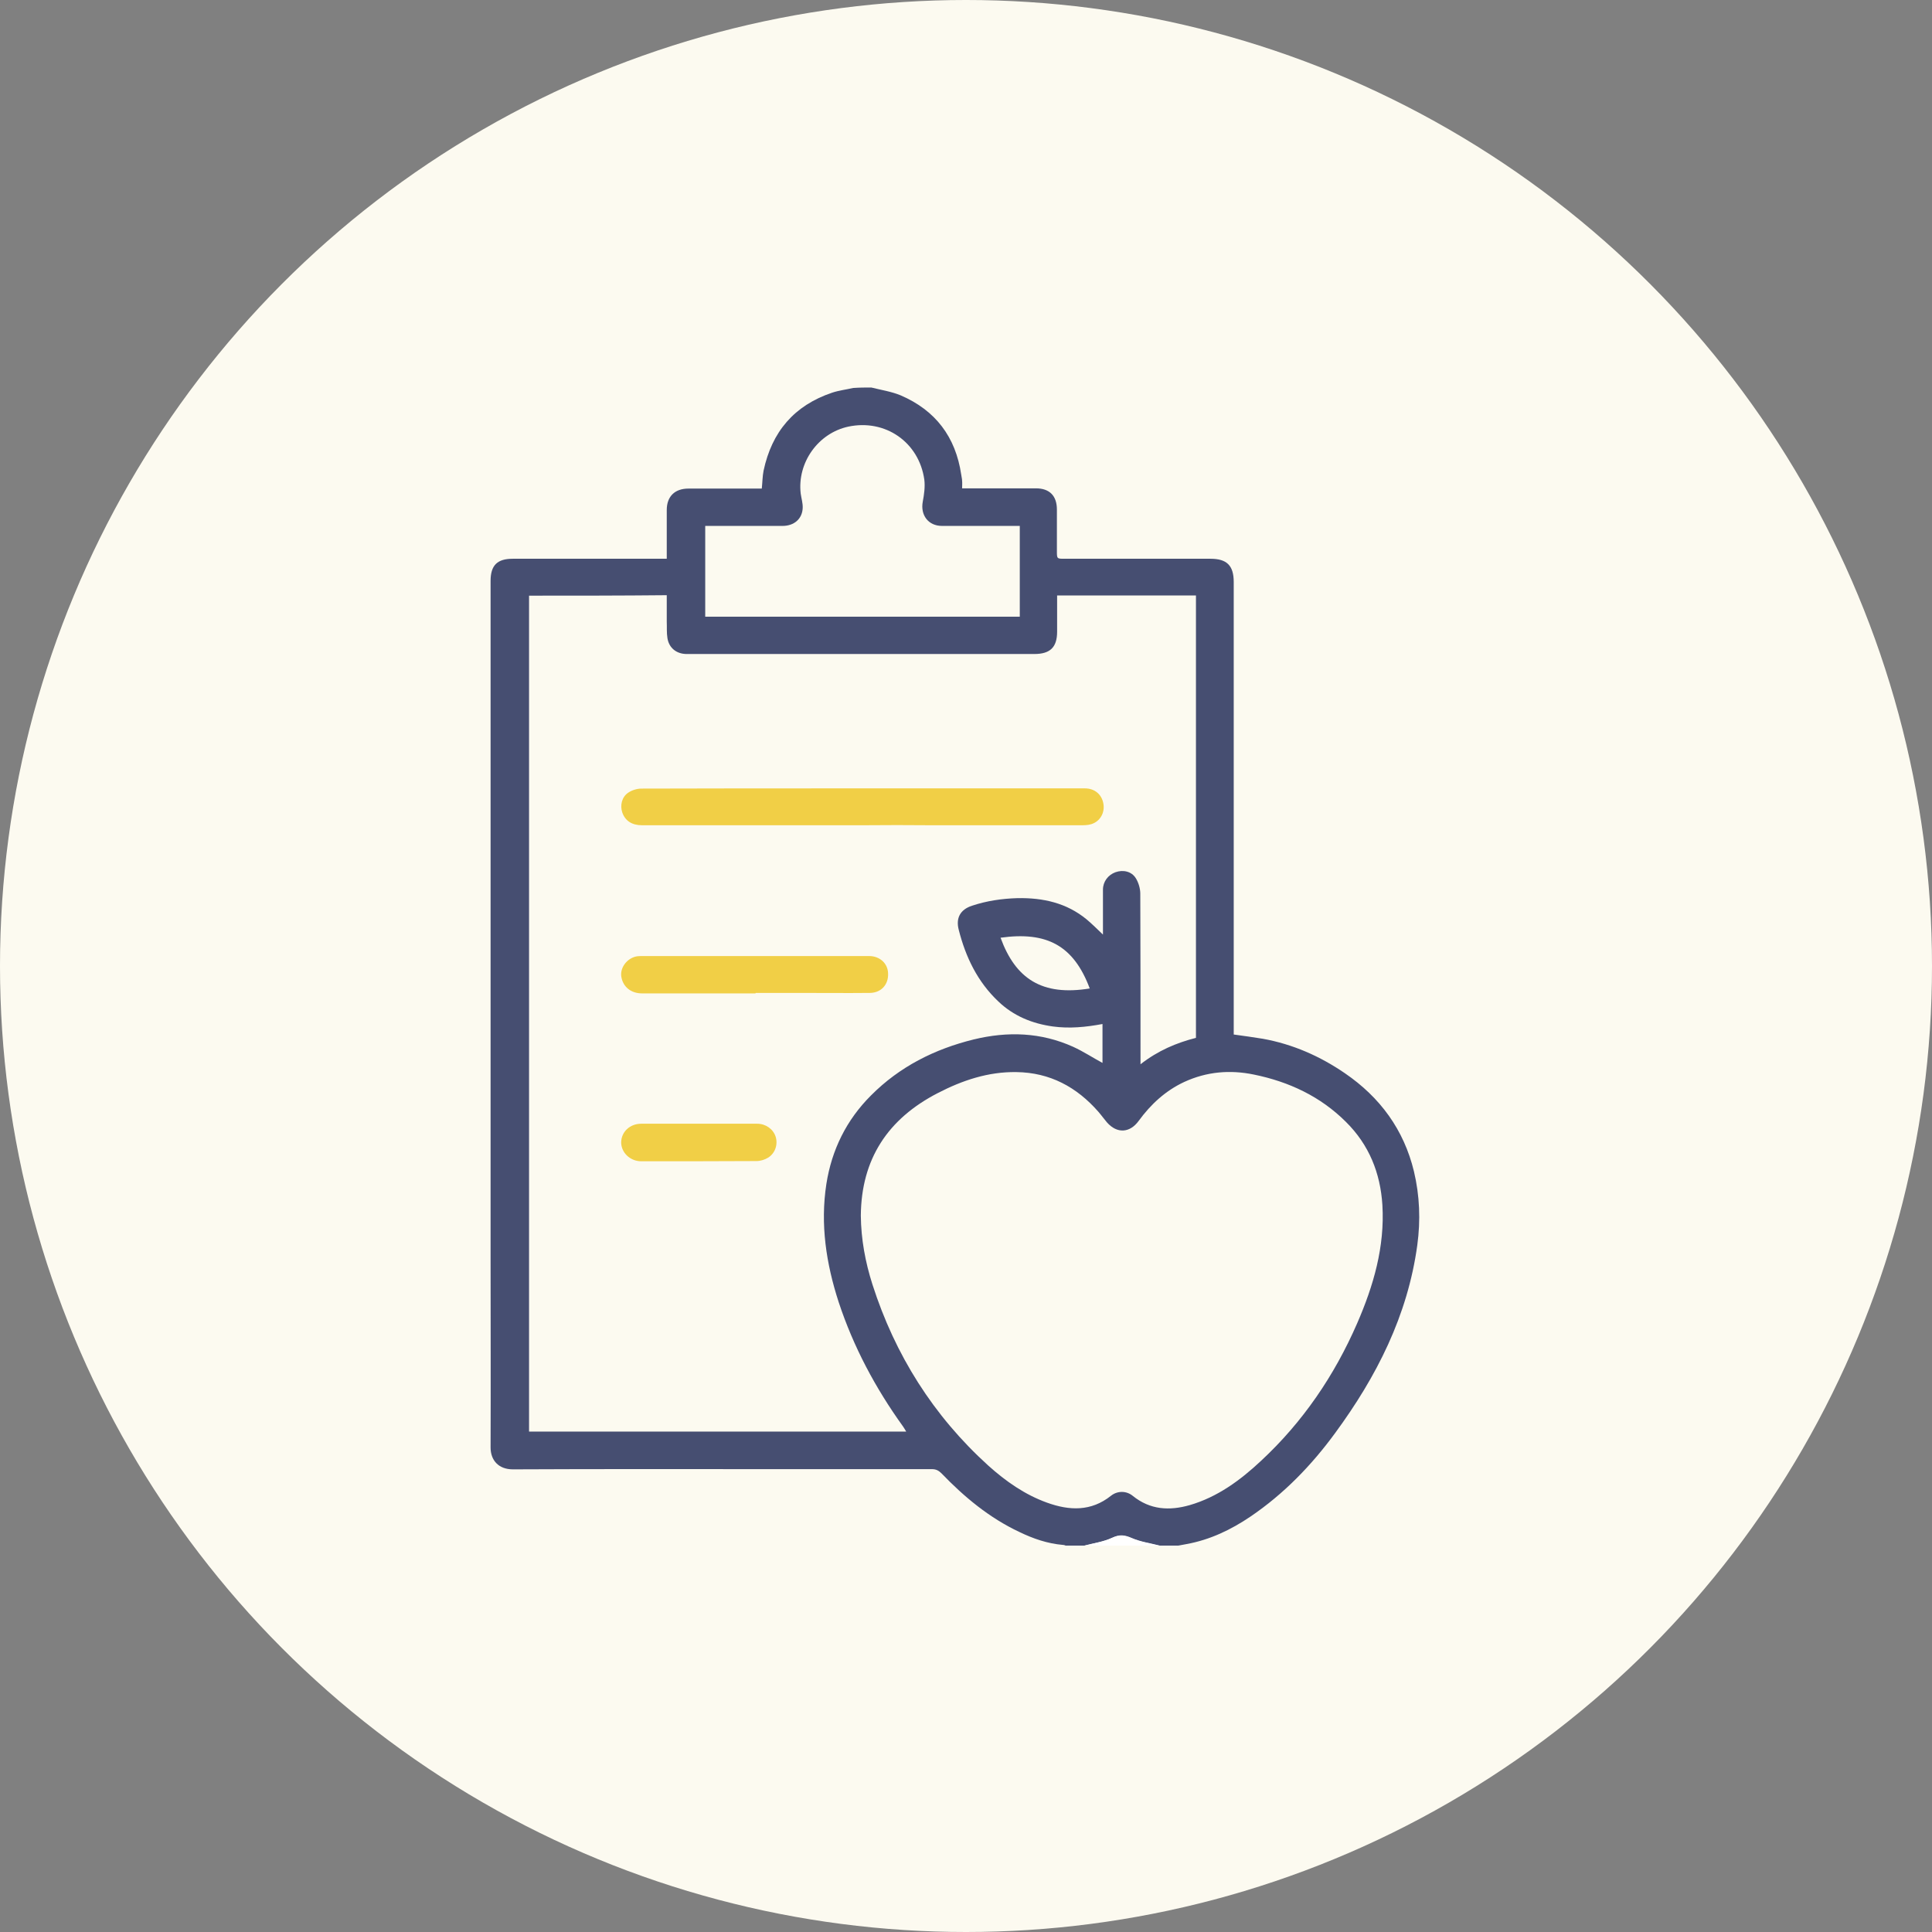 <svg width="80" height="80" viewBox="0 0 80 80" fill="none" xmlns="http://www.w3.org/2000/svg">
<rect x="0" y="0" width="80" height="80" fill="#808080" stroke="none"/>
<circle cx="40" cy="40" r="40" fill="#FCFAF0"/>
<g clip-path="url(#clip0_29_2048)">
<path d="M36.08 16.046C36.487 16.148 36.913 16.213 37.293 16.37C38.737 16.991 39.57 18.092 39.801 19.647C39.811 19.74 39.839 19.823 39.839 19.916C39.848 20.009 39.839 20.092 39.839 20.221C39.94 20.221 40.024 20.221 40.107 20.221C41.033 20.221 41.968 20.221 42.893 20.221C43.458 20.221 43.764 20.527 43.764 21.101C43.764 21.675 43.764 22.239 43.764 22.814C43.764 23.137 43.764 23.137 44.078 23.137C46.096 23.137 48.105 23.137 50.123 23.137C50.799 23.137 51.086 23.415 51.086 24.1C51.086 30.238 51.086 36.385 51.086 42.523C51.086 42.624 51.086 42.736 51.086 42.837C51.494 42.893 51.901 42.949 52.29 43.013C53.53 43.236 54.66 43.735 55.687 44.439C57.15 45.439 58.131 46.781 58.548 48.503C58.788 49.512 58.826 50.53 58.687 51.558C58.289 54.474 57.002 57.001 55.289 59.334C54.308 60.676 53.16 61.861 51.781 62.797C50.975 63.343 50.105 63.759 49.142 63.935C49.013 63.963 48.874 63.981 48.744 64.009C48.504 64.009 48.254 64.009 48.013 64.009C47.624 63.907 47.217 63.852 46.856 63.694C46.559 63.565 46.346 63.546 46.041 63.685C45.68 63.852 45.273 63.907 44.884 64.009C44.643 64.009 44.393 64.009 44.153 64.009C44.106 63.991 44.06 63.972 44.014 63.972C43.375 63.917 42.782 63.713 42.208 63.435C40.968 62.852 39.931 61.991 38.987 61.01C38.866 60.889 38.755 60.834 38.589 60.834C36.469 60.834 34.34 60.834 32.22 60.834C28.563 60.834 24.897 60.825 21.24 60.843C20.639 60.843 20.314 60.464 20.314 59.936C20.324 57.316 20.314 54.706 20.314 52.086C20.314 47.438 20.314 42.791 20.314 38.144C20.314 33.45 20.314 28.747 20.314 24.054C20.314 23.406 20.592 23.137 21.231 23.137C23.258 23.137 25.295 23.137 27.322 23.137C27.415 23.137 27.508 23.137 27.609 23.137C27.609 22.434 27.609 21.777 27.609 21.119C27.609 20.555 27.943 20.231 28.507 20.231C29.433 20.231 30.368 20.231 31.294 20.231C31.377 20.231 31.47 20.231 31.544 20.231C31.572 19.962 31.572 19.721 31.618 19.49C31.96 17.879 32.886 16.787 34.46 16.259C34.738 16.167 35.043 16.13 35.33 16.065C35.599 16.046 35.839 16.046 36.08 16.046ZM21.907 24.665C21.907 36.218 21.907 47.753 21.907 59.279C27.119 59.279 32.312 59.279 37.524 59.279C37.469 59.186 37.431 59.121 37.385 59.056C36.247 57.474 35.339 55.77 34.728 53.919C34.21 52.326 33.96 50.697 34.219 49.021C34.441 47.605 35.052 46.374 36.061 45.365C37.246 44.17 38.7 43.439 40.32 43.041C41.727 42.699 43.106 42.745 44.439 43.347C44.865 43.541 45.254 43.8 45.652 44.013C45.652 43.485 45.652 42.949 45.652 42.402C44.958 42.532 44.282 42.597 43.597 42.504C42.736 42.384 41.968 42.069 41.338 41.467C40.477 40.653 39.987 39.634 39.7 38.505C39.57 38.014 39.764 37.663 40.246 37.505C40.857 37.301 41.486 37.209 42.134 37.19C43.19 37.172 44.162 37.385 44.995 38.07C45.226 38.264 45.439 38.477 45.671 38.699C45.671 38.07 45.671 37.459 45.671 36.839C45.671 36.505 45.884 36.228 46.189 36.117C46.504 36.005 46.856 36.079 47.032 36.366C47.143 36.542 47.217 36.792 47.217 37.005C47.226 39.255 47.226 41.504 47.226 43.754C47.226 43.846 47.226 43.93 47.226 44.069C47.948 43.504 48.716 43.18 49.522 42.976C49.522 36.848 49.522 30.756 49.522 24.656C47.605 24.656 45.699 24.656 43.773 24.656C43.773 25.165 43.773 25.665 43.773 26.155C43.773 26.803 43.486 27.081 42.829 27.081C38.283 27.081 33.747 27.081 29.202 27.081C28.942 27.081 28.683 27.081 28.415 27.081C28.007 27.072 27.702 26.831 27.637 26.424C27.6 26.202 27.619 25.97 27.609 25.739C27.609 25.378 27.609 25.017 27.609 24.646C25.702 24.665 23.814 24.665 21.907 24.665ZM35.645 50.336C35.654 51.308 35.83 52.261 36.126 53.187C37.061 56.103 38.644 58.621 40.922 60.686C41.644 61.334 42.431 61.889 43.356 62.222C44.282 62.556 45.18 62.593 46.004 61.936C46.272 61.723 46.643 61.723 46.911 61.945C47.624 62.519 48.42 62.565 49.263 62.324C50.41 61.991 51.355 61.297 52.216 60.491C53.947 58.881 55.252 56.964 56.196 54.798C56.872 53.243 57.344 51.632 57.242 49.901C57.159 48.568 56.687 47.401 55.734 46.457C54.678 45.402 53.373 44.791 51.919 44.495C50.929 44.291 49.966 44.374 49.04 44.8C48.263 45.161 47.652 45.726 47.152 46.411C46.782 46.92 46.254 46.948 45.837 46.476C45.717 46.337 45.606 46.179 45.486 46.041C44.588 45.013 43.477 44.411 42.088 44.393C40.922 44.374 39.848 44.735 38.829 45.263C36.765 46.328 35.663 47.994 35.645 50.336ZM29.202 21.777C29.202 23.054 29.202 24.295 29.202 25.535C33.562 25.535 37.894 25.535 42.227 25.535C42.227 24.276 42.227 23.026 42.227 21.777C41.144 21.777 40.07 21.777 39.005 21.777C38.441 21.777 38.107 21.332 38.209 20.777C38.265 20.481 38.311 20.157 38.274 19.86C38.052 18.305 36.654 17.342 35.126 17.666C33.877 17.935 33.007 19.157 33.155 20.434C33.182 20.638 33.247 20.832 33.238 21.036C33.219 21.49 32.877 21.777 32.405 21.777C31.34 21.777 30.276 21.777 29.202 21.777ZM41.431 38.829C42.051 40.532 43.153 41.254 45.124 40.93C44.458 39.153 43.347 38.56 41.431 38.829Z" fill="#464E71"/>
<path d="M44.893 64C45.281 63.898 45.689 63.843 46.05 63.676C46.355 63.528 46.568 63.556 46.864 63.685C47.225 63.843 47.633 63.898 48.022 64C46.975 64 45.939 64 44.893 64Z" fill="white"/>
<path d="M35.71 34.172C32.664 34.172 29.628 34.172 26.582 34.172C26.166 34.172 25.888 33.987 25.768 33.645C25.666 33.349 25.749 32.997 26.017 32.821C26.166 32.719 26.379 32.654 26.555 32.654C29.313 32.645 32.063 32.645 34.821 32.645C38.191 32.645 41.552 32.645 44.921 32.645C45.329 32.645 45.625 32.895 45.69 33.284C45.755 33.654 45.551 34.015 45.19 34.126C45.051 34.172 44.884 34.172 44.736 34.172C42.69 34.172 40.635 34.172 38.589 34.172C37.626 34.163 36.664 34.163 35.71 34.172C35.71 34.163 35.71 34.163 35.71 34.172Z" fill="#F1CF46"/>
<path d="M31.285 41.134C29.72 41.134 28.146 41.134 26.582 41.134C26.138 41.134 25.804 40.875 25.73 40.458C25.666 40.116 25.906 39.745 26.267 39.625C26.351 39.597 26.443 39.588 26.526 39.588C29.683 39.588 32.831 39.588 35.987 39.588C36.432 39.588 36.765 39.894 36.774 40.31C36.793 40.773 36.487 41.106 36.025 41.115C35.053 41.125 34.081 41.115 33.108 41.115C32.507 41.115 31.896 41.115 31.294 41.115C31.285 41.125 31.285 41.125 31.285 41.134Z" fill="#F1CF46"/>
<path d="M28.924 46.531C29.729 46.531 30.535 46.531 31.349 46.531C31.71 46.531 32.016 46.753 32.118 47.068C32.219 47.392 32.099 47.753 31.803 47.938C31.664 48.022 31.488 48.077 31.322 48.077C29.729 48.086 28.137 48.086 26.554 48.086C26.091 48.086 25.721 47.725 25.721 47.3C25.73 46.864 26.082 46.531 26.554 46.531C27.35 46.531 28.137 46.531 28.924 46.531Z" fill="#F1CF46"/>
</g>
<defs>
<clipPath id="clip0_29_2048">
<rect width="45.065" height="48" fill="white" transform="translate(17 16)"/>
</clipPath>
</defs>
</svg>
